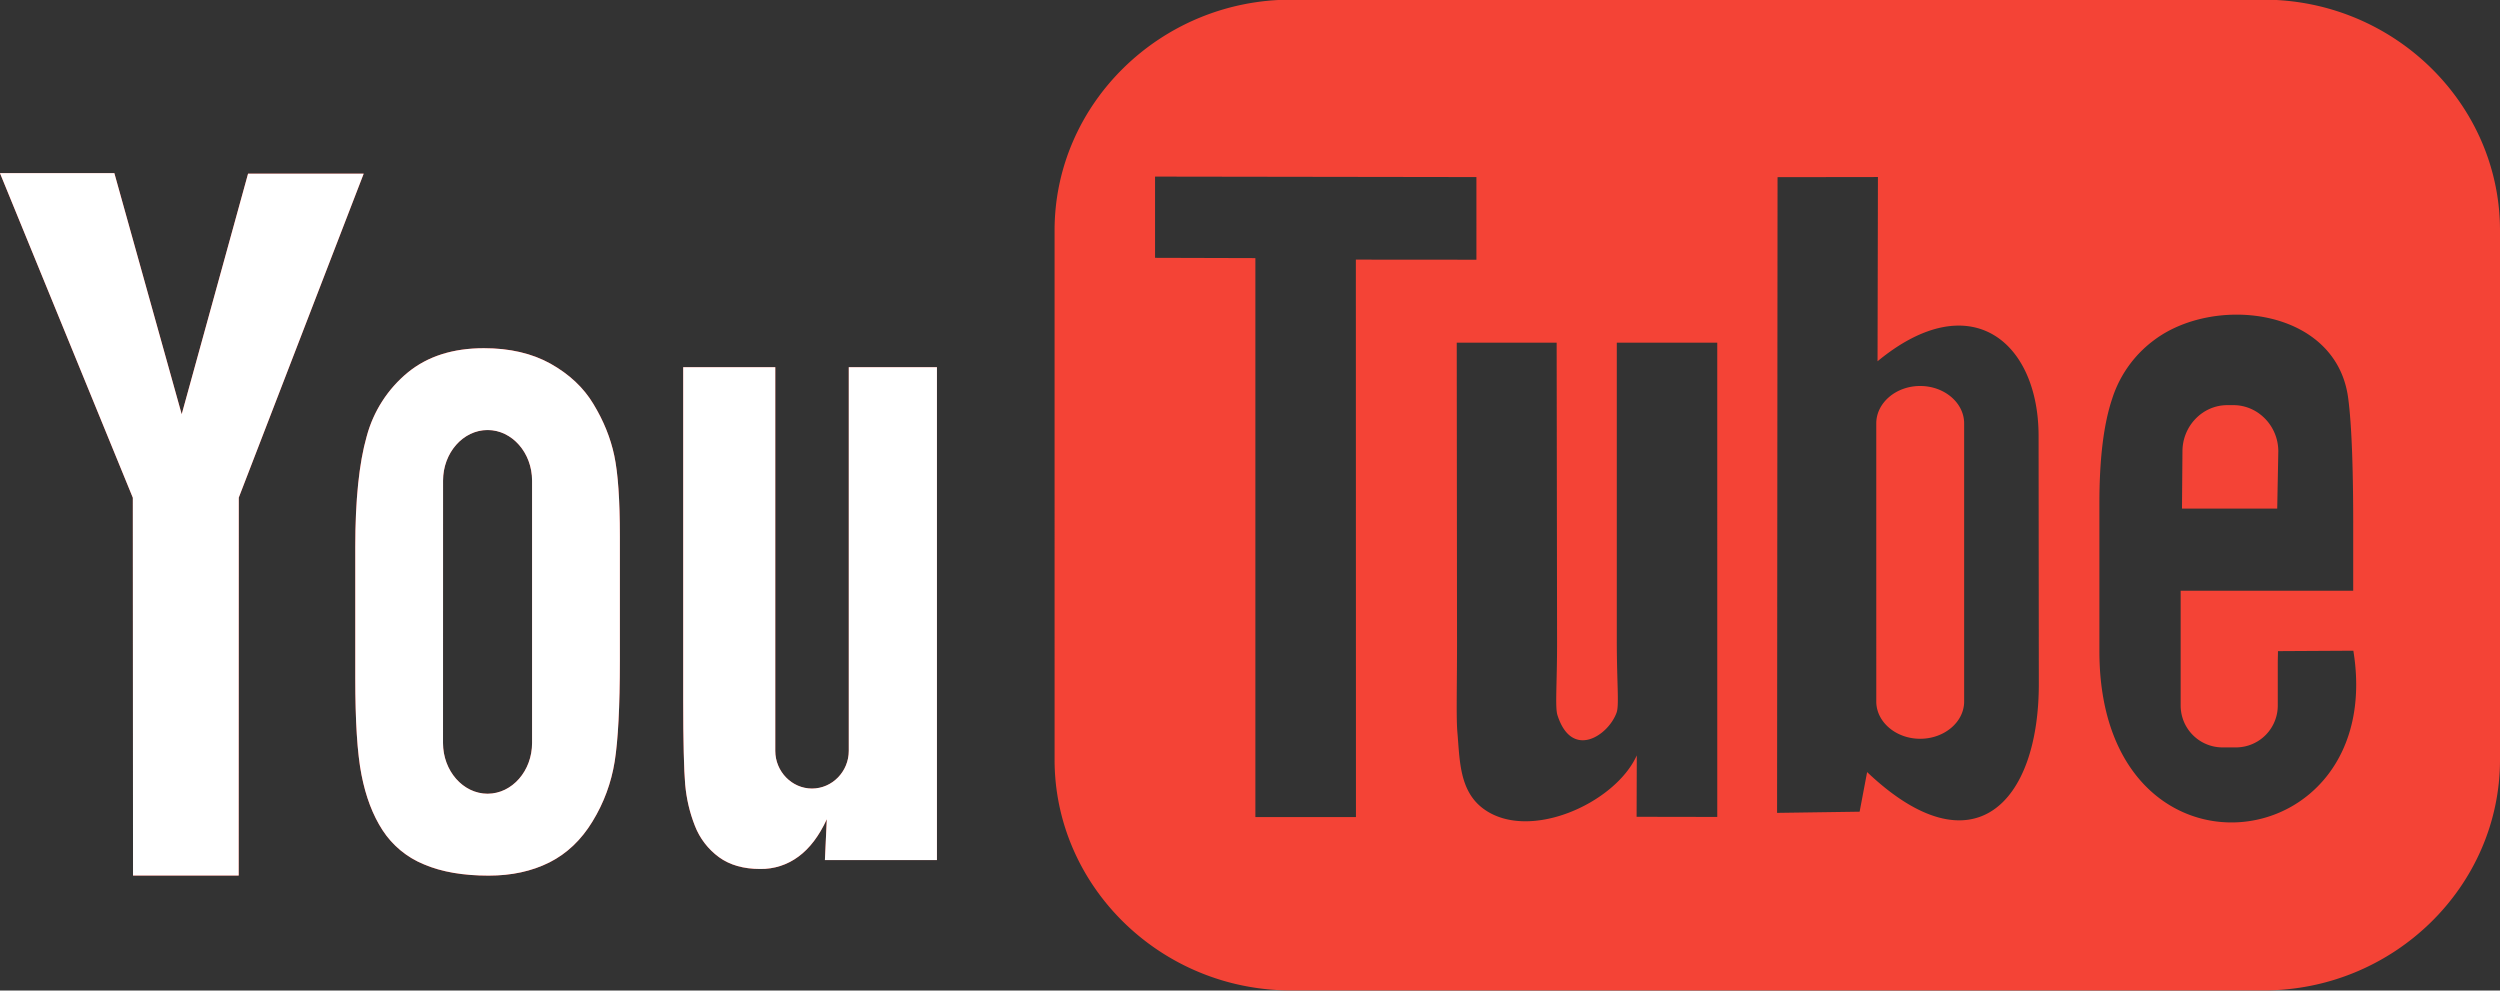 <svg xmlns="http://www.w3.org/2000/svg" width="53" height="21" viewBox="0 0 53 21"><rect x="0" y="0" width="53" height="21" fill="#333333" stroke="none"/><defs><clipPath id="gtn6a"><path d="M48.277 10.783h-2.019l.01-1.214c0-.539.428-.98.95-.98h.13c.523 0 .952.441.952.98zM41.64 8.976v5.896c0 .434-.419.79-.933.79-.512 0-.93-.356-.93-.79V8.976c0-.436.418-.793.93-.793.514 0 .933.357.933.793zM53 4.886v11.219c0 2.69-2.256 4.892-5.013 4.892H27.37c-2.758 0-5.013-2.202-5.013-4.892V4.885c0-2.69 2.255-4.892 5.013-4.892h20.617C50.744-.007 53 2.195 53 4.886zM28.746 17.322l-.002-11.818 2.556.002V3.754l-6.813-.01v1.722l2.127.006v11.85zm5.53-10.057v6.31c0 .913.053 1.37-.004 1.531-.173.488-.952 1.008-1.255.052-.052-.166-.006-.673-.007-1.54l-.009-6.353h-2.118l.006 6.254c.002.958-.02 1.673.007 1.998.052.575.034 1.243.548 1.625.959.714 2.796-.107 3.256-1.128l-.004 1.302 1.71.003V7.265zm8.947 7.227l-.005-5.253c-.002-2.002-1.45-3.201-3.414-1.58l.008-3.906-2.128.003-.01 13.477 1.75-.025.159-.84c2.237 2.124 3.643.67 3.64-1.876zm6.668-.697l-1.598.009c0 .066-.003.14-.004.223v.923a.888.888 0 0 1-.873.895h-.312a.888.888 0 0 1-.874-.895v-2.427h3.658V11.1c0-1.04-.026-2.082-.109-2.677-.262-1.883-2.816-2.181-4.106-1.217a2.484 2.484 0 0 0-.894 1.244c-.182.54-.272 1.28-.272 2.221v3.132c0 5.206 6.113 4.47 5.384-.008zm-35.365 2.836c-.026-.303-.042-.901-.042-1.798V7.785h1.952v8.132c0 .44.352.8.778.8.429 0 .78-.36.78-.8V7.785h1.869v10.449h-2.375l.04-.866c-.162.352-.362.616-.598.79a1.32 1.32 0 0 1-.816.264c-.35 0-.643-.083-.872-.25a1.494 1.494 0 0 1-.512-.669c-.11-.28-.177-.57-.204-.872zm-6.994-5.03c0-1.003.081-1.785.242-2.35a2.637 2.637 0 0 1 .873-1.356c.42-.343.957-.513 1.61-.513.55 0 1.02.109 1.414.328.395.222.7.505.911.858.215.355.361.716.44 1.088.08.377.119.944.119 1.711v2.642c0 .97-.038 1.682-.11 2.136a3.465 3.465 0 0 1-.469 1.268c-.237.391-.543.683-.914.87-.375.188-.804.28-1.289.28-.541 0-.997-.078-1.373-.239a1.903 1.903 0 0 1-.876-.724c-.21-.323-.357-.716-.446-1.172-.09-.457-.132-1.143-.132-2.06v-2.766zm1.86 4.15c0 .593.426 1.076.945 1.076.519 0 .943-.483.943-1.076v-5.56c0-.592-.424-1.074-.943-1.074-.519 0-.944.482-.944 1.073zm-6.576-5.199L-.001 3.67h2.425l1.428 5.112 1.407-5.1H7.71l-2.648 6.867-.002 8.012H2.82z"/></clipPath></defs><g><g><path fill="#f44336" d="M48.277 10.783h-2.019l.01-1.214c0-.539.428-.98.95-.98h.13c.523 0 .952.441.952.98zM41.64 8.976v5.896c0 .434-.419.79-.933.79-.512 0-.93-.356-.93-.79V8.976c0-.436.418-.793.93-.793.514 0 .933.357.933.793zM53 4.886v11.219c0 2.69-2.256 4.892-5.013 4.892H27.37c-2.758 0-5.013-2.202-5.013-4.892V4.885c0-2.69 2.255-4.892 5.013-4.892h20.617C50.744-.007 53 2.195 53 4.886zM28.746 17.322l-.002-11.818 2.556.002V3.754l-6.813-.01v1.722l2.127.006v11.85zm5.53-10.057v6.31c0 .913.053 1.37-.004 1.531-.173.488-.952 1.008-1.255.052-.052-.166-.006-.673-.007-1.54l-.009-6.353h-2.118l.006 6.254c.002.958-.02 1.673.007 1.998.052.575.034 1.243.548 1.625.959.714 2.796-.107 3.256-1.128l-.004 1.302 1.71.003V7.265zm8.947 7.227l-.005-5.253c-.002-2.002-1.45-3.201-3.414-1.58l.008-3.906-2.128.003-.01 13.477 1.75-.025.159-.84c2.237 2.124 3.643.67 3.64-1.876zm6.668-.697l-1.598.009c0 .066-.003.14-.004.223v.923a.888.888 0 0 1-.873.895h-.312a.888.888 0 0 1-.874-.895v-2.427h3.658V11.1c0-1.04-.026-2.082-.109-2.677-.262-1.883-2.816-2.181-4.106-1.217a2.484 2.484 0 0 0-.894 1.244c-.182.54-.272 1.28-.272 2.221v3.132c0 5.206 6.113 4.47 5.384-.008zm-35.365 2.836c-.026-.303-.042-.901-.042-1.798V7.785h1.952v8.132c0 .44.352.8.778.8.429 0 .78-.36.78-.8V7.785h1.869v10.449h-2.375l.04-.866c-.162.352-.362.616-.598.79a1.32 1.32 0 0 1-.816.264c-.35 0-.643-.083-.872-.25a1.494 1.494 0 0 1-.512-.669c-.11-.28-.177-.57-.204-.872zm-6.994-5.03c0-1.003.081-1.785.242-2.35a2.637 2.637 0 0 1 .873-1.356c.42-.343.957-.513 1.61-.513.55 0 1.02.109 1.414.328.395.222.7.505.911.858.215.355.361.716.44 1.088.08.377.119.944.119 1.711v2.642c0 .97-.038 1.682-.11 2.136a3.465 3.465 0 0 1-.469 1.268c-.237.391-.543.683-.914.87-.375.188-.804.28-1.289.28-.541 0-.997-.078-1.373-.239a1.903 1.903 0 0 1-.876-.724c-.21-.323-.357-.716-.446-1.172-.09-.457-.132-1.143-.132-2.06v-2.766zm1.86 4.15c0 .593.426 1.076.945 1.076.519 0 .943-.483.943-1.076v-5.56c0-.592-.424-1.074-.943-1.074-.519 0-.944.482-.944 1.073zm-6.576-5.199L-.001 3.67h2.425l1.428 5.112 1.407-5.1H7.71l-2.648 6.867-.002 8.012H2.82z"/></g><g clip-path="url(#gtn6a)"><path fill="#fff" d="M-2 0h23v21H-2z"/></g></g></svg>